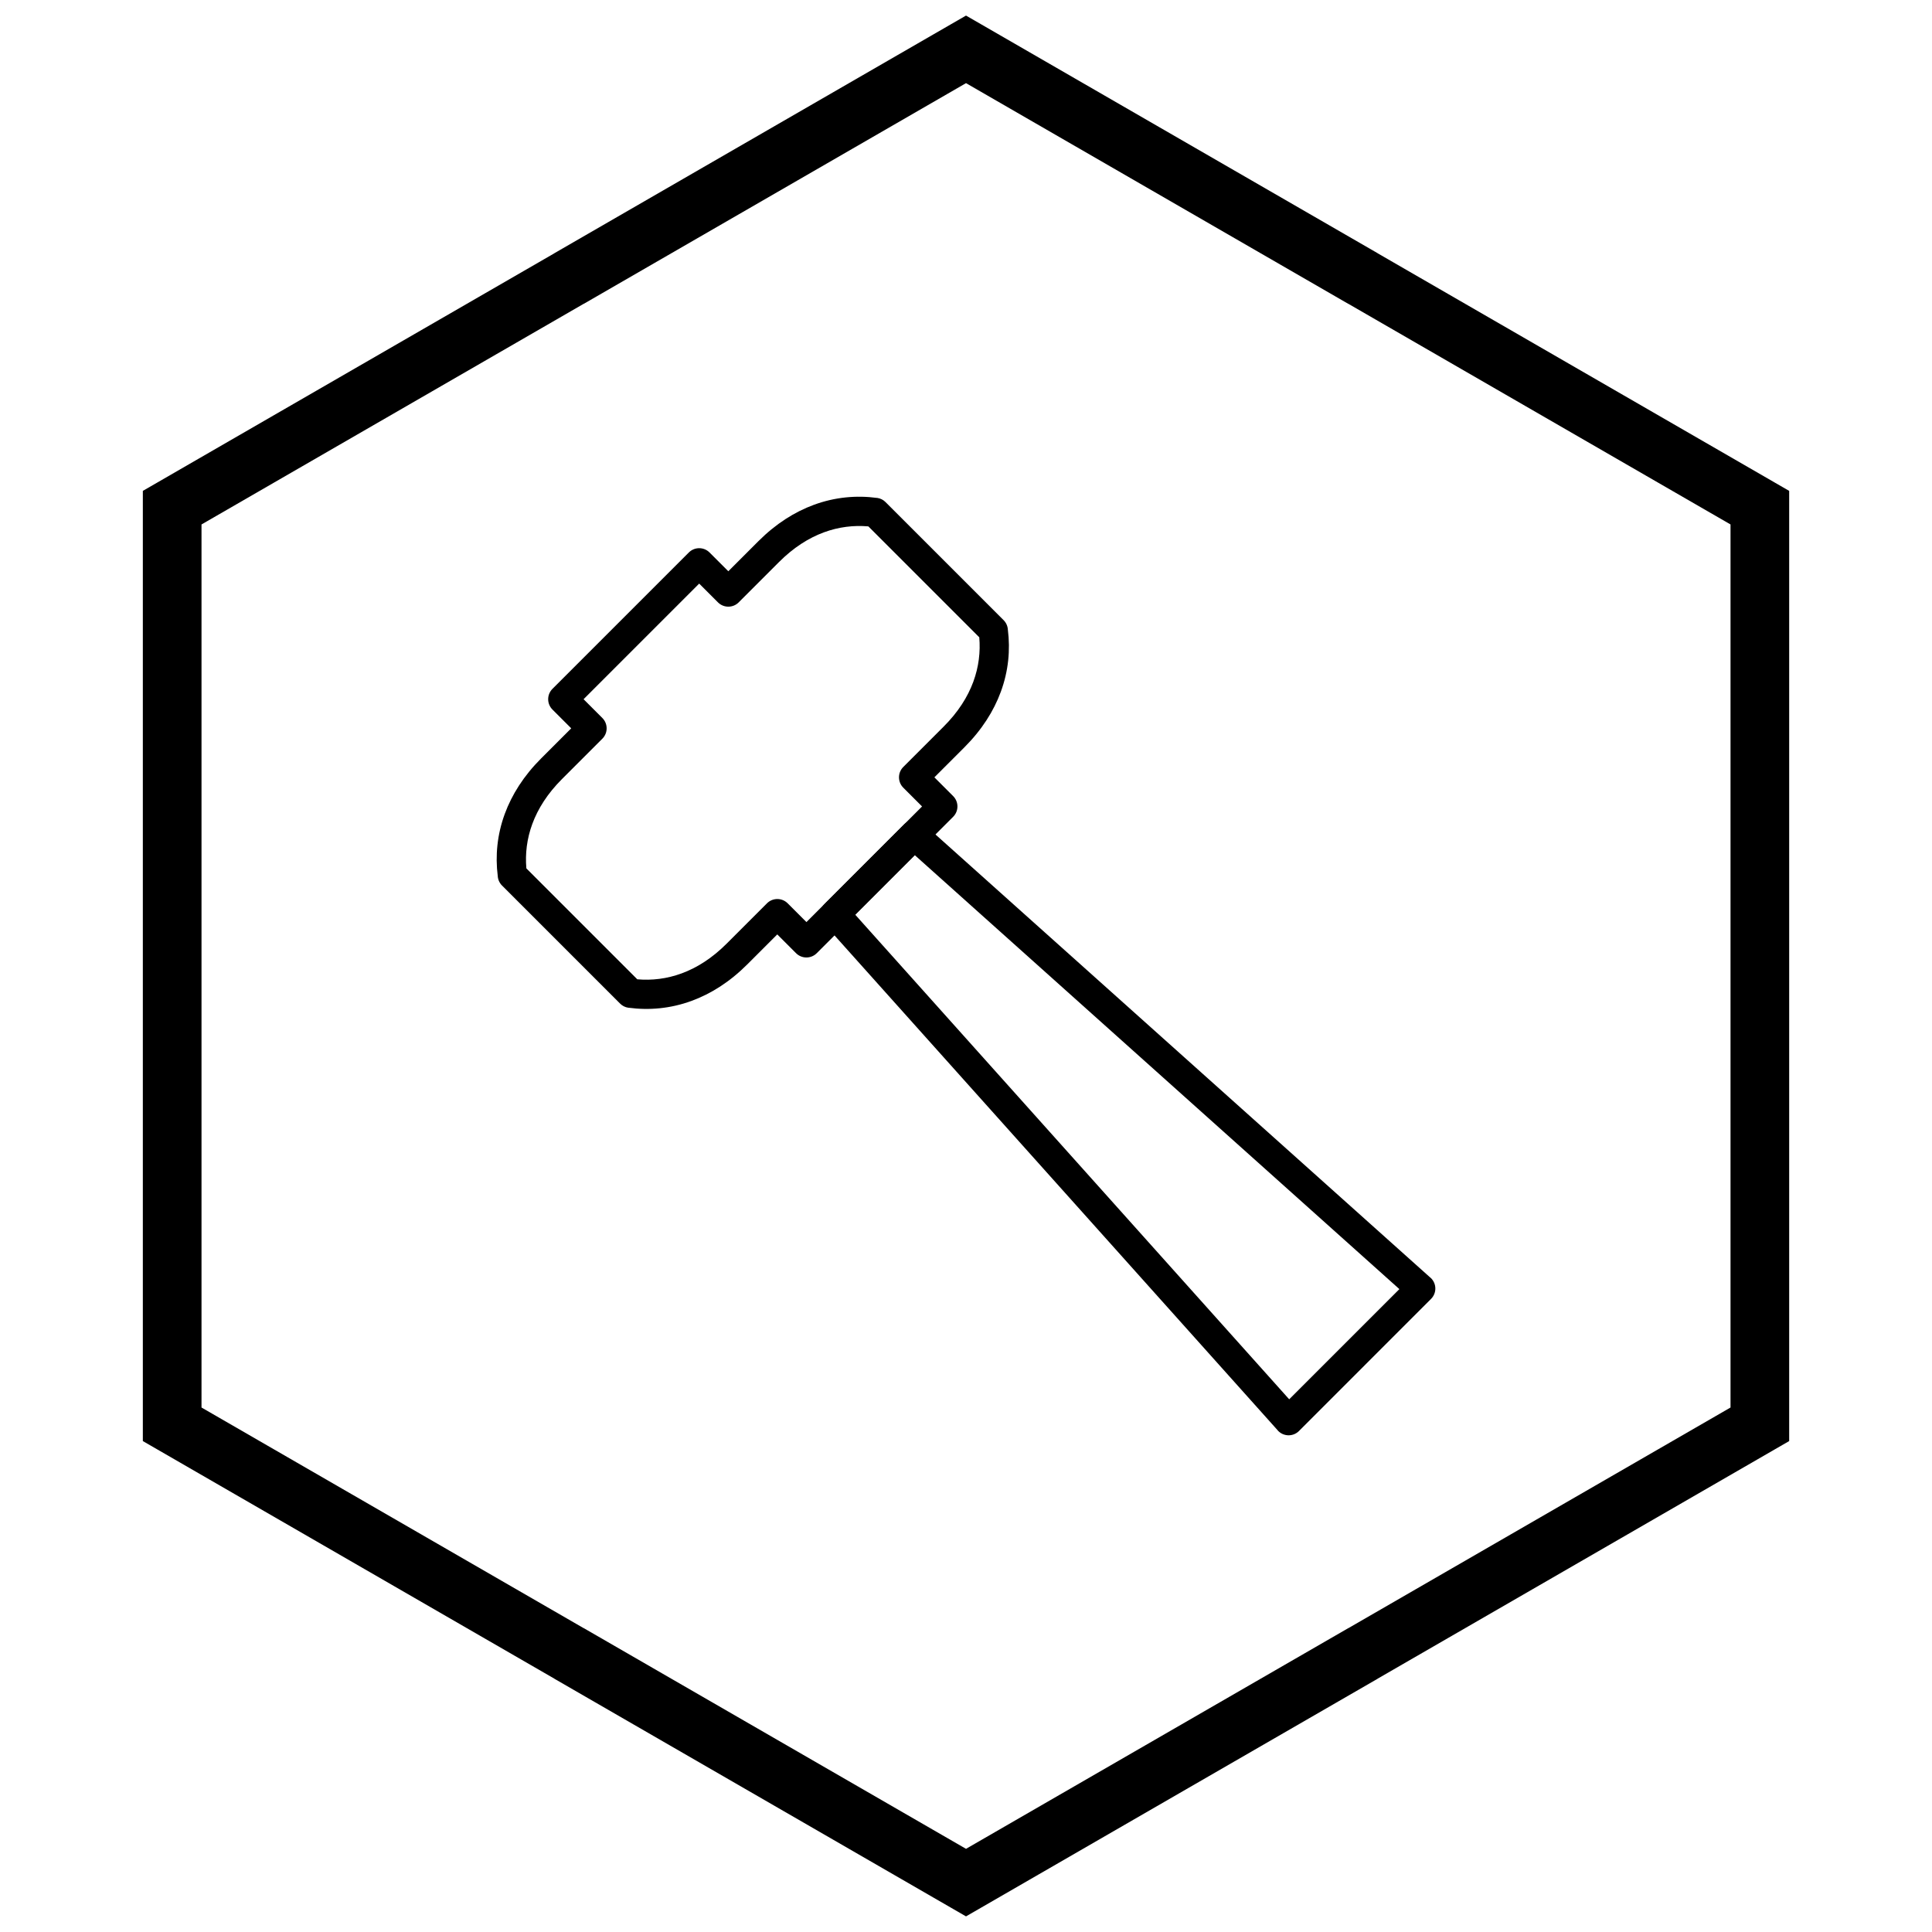 <?xml version="1.0" encoding="UTF-8"?>
<!-- The Best Svg Icon site in the world: iconSvg.co, Visit us! https://iconsvg.co -->
<svg width="800px" height="800px" version="1.1" viewBox="144 144 512 512" xmlns="http://www.w3.org/2000/svg">
 <defs>
  <clipPath id="a">
   <path d="m181 148.09h438v503.81h-438z"/>
  </clipPath>
 </defs>
 <path d="m485.64 514.84 29.211-29.211-128.42-115-15.781 15.781 115 128.42zm20.102-9.109-17.473 17.473c-0.059 0.059-0.117 0.117-0.18 0.172-1.598 1.434-4.055 1.297-5.488-0.305l2.894-2.594-2.883 2.582-119.96-133.96c-0.031-0.031-0.066-0.062-0.098-0.094-1.52-1.52-1.52-3.981 0-5.496l20.938-20.938c1.445-1.477 3.812-1.566 5.367-0.176l-0.012 0.012 133.96 119.95c0.148 0.113 0.293 0.234 0.43 0.371 1.52 1.52 1.52 3.981 0 5.496l-17.496 17.496z"/>
 <path d="m290.43 326.53 36.113-36.113c1.52-1.52 3.981-1.52 5.496 0l4.973 4.973 7.969-7.969c4.633-4.633 9.613-7.766 14.699-9.637 5.598-2.059 11.289-2.562 16.758-1.828v-0.012c0.898 0.121 1.684 0.539 2.269 1.145l31.254 31.254c0.703 0.703 1.082 1.613 1.133 2.535 0.676 5.375 0.156 10.961-1.867 16.453-1.871 5.086-5.004 10.066-9.637 14.699l-7.969 7.969 4.969 4.969c1.52 1.52 1.52 3.981 0 5.496l-36.137 36.137c-1.52 1.52-3.981 1.52-5.496 0l-4.973-4.973-7.965 7.965c-4.633 4.633-9.613 7.766-14.699 9.637-5.598 2.059-11.289 2.562-16.758 1.828v0.012c-0.898-0.121-1.684-0.539-2.269-1.145l-31.254-31.254c-0.703-0.703-1.082-1.613-1.133-2.535-0.676-5.375-0.152-10.961 1.867-16.453 1.871-5.086 5.004-10.066 9.637-14.699l7.969-7.969-4.969-4.969c-1.52-1.52-1.52-3.981 0-5.496l0.023-0.02zm38.863-27.871-30.641 30.641 4.973 4.973c1.52 1.52 1.52 3.981 0 5.496l-10.715 10.715c-3.809 3.809-6.356 7.828-7.844 11.875-1.449 3.934-1.91 7.918-1.574 11.773l29.395 29.395c3.856 0.336 7.84-0.125 11.773-1.574 4.047-1.488 8.066-4.035 11.875-7.844l10.715-10.715c1.52-1.52 3.981-1.52 5.496 0l4.969 4.969 30.641-30.641-4.973-4.973c-1.52-1.52-1.52-3.981 0-5.496l10.715-10.715c3.809-3.809 6.356-7.828 7.844-11.875 1.445-3.934 1.91-7.918 1.574-11.773l-29.391-29.391c-3.856-0.336-7.84 0.125-11.773 1.574-4.047 1.488-8.066 4.039-11.875 7.844l-10.695 10.695-0.02 0.023c-1.52 1.52-3.981 1.516-5.496 0l-4.969-4.969z"/>
 <g clip-path="url(#a)">
  <path d="m403.89 150.37 105.19 60.73-0.008 0.012 105.16 60.715 3.918 2.262v251.81l-3.918 2.262-105.16 60.715 0.008 0.012-105.19 60.73-3.887 2.242-3.887-2.242-105.19-60.73 0.008-0.012-105.16-60.715-3.918-2.262v-251.81l3.918-2.262 105.16-60.715-0.008-0.012 105.19-60.73 3.887-2.242zm97.414 74.148-101.3-58.484-101.3 58.484h-0.031l-101.27 58.469v234.02l101.27 58.469h0.031l101.3 58.484 101.3-58.484h0.031l101.27-58.469v-234.02l-101.27-58.469z"/>
 </g>
</svg>